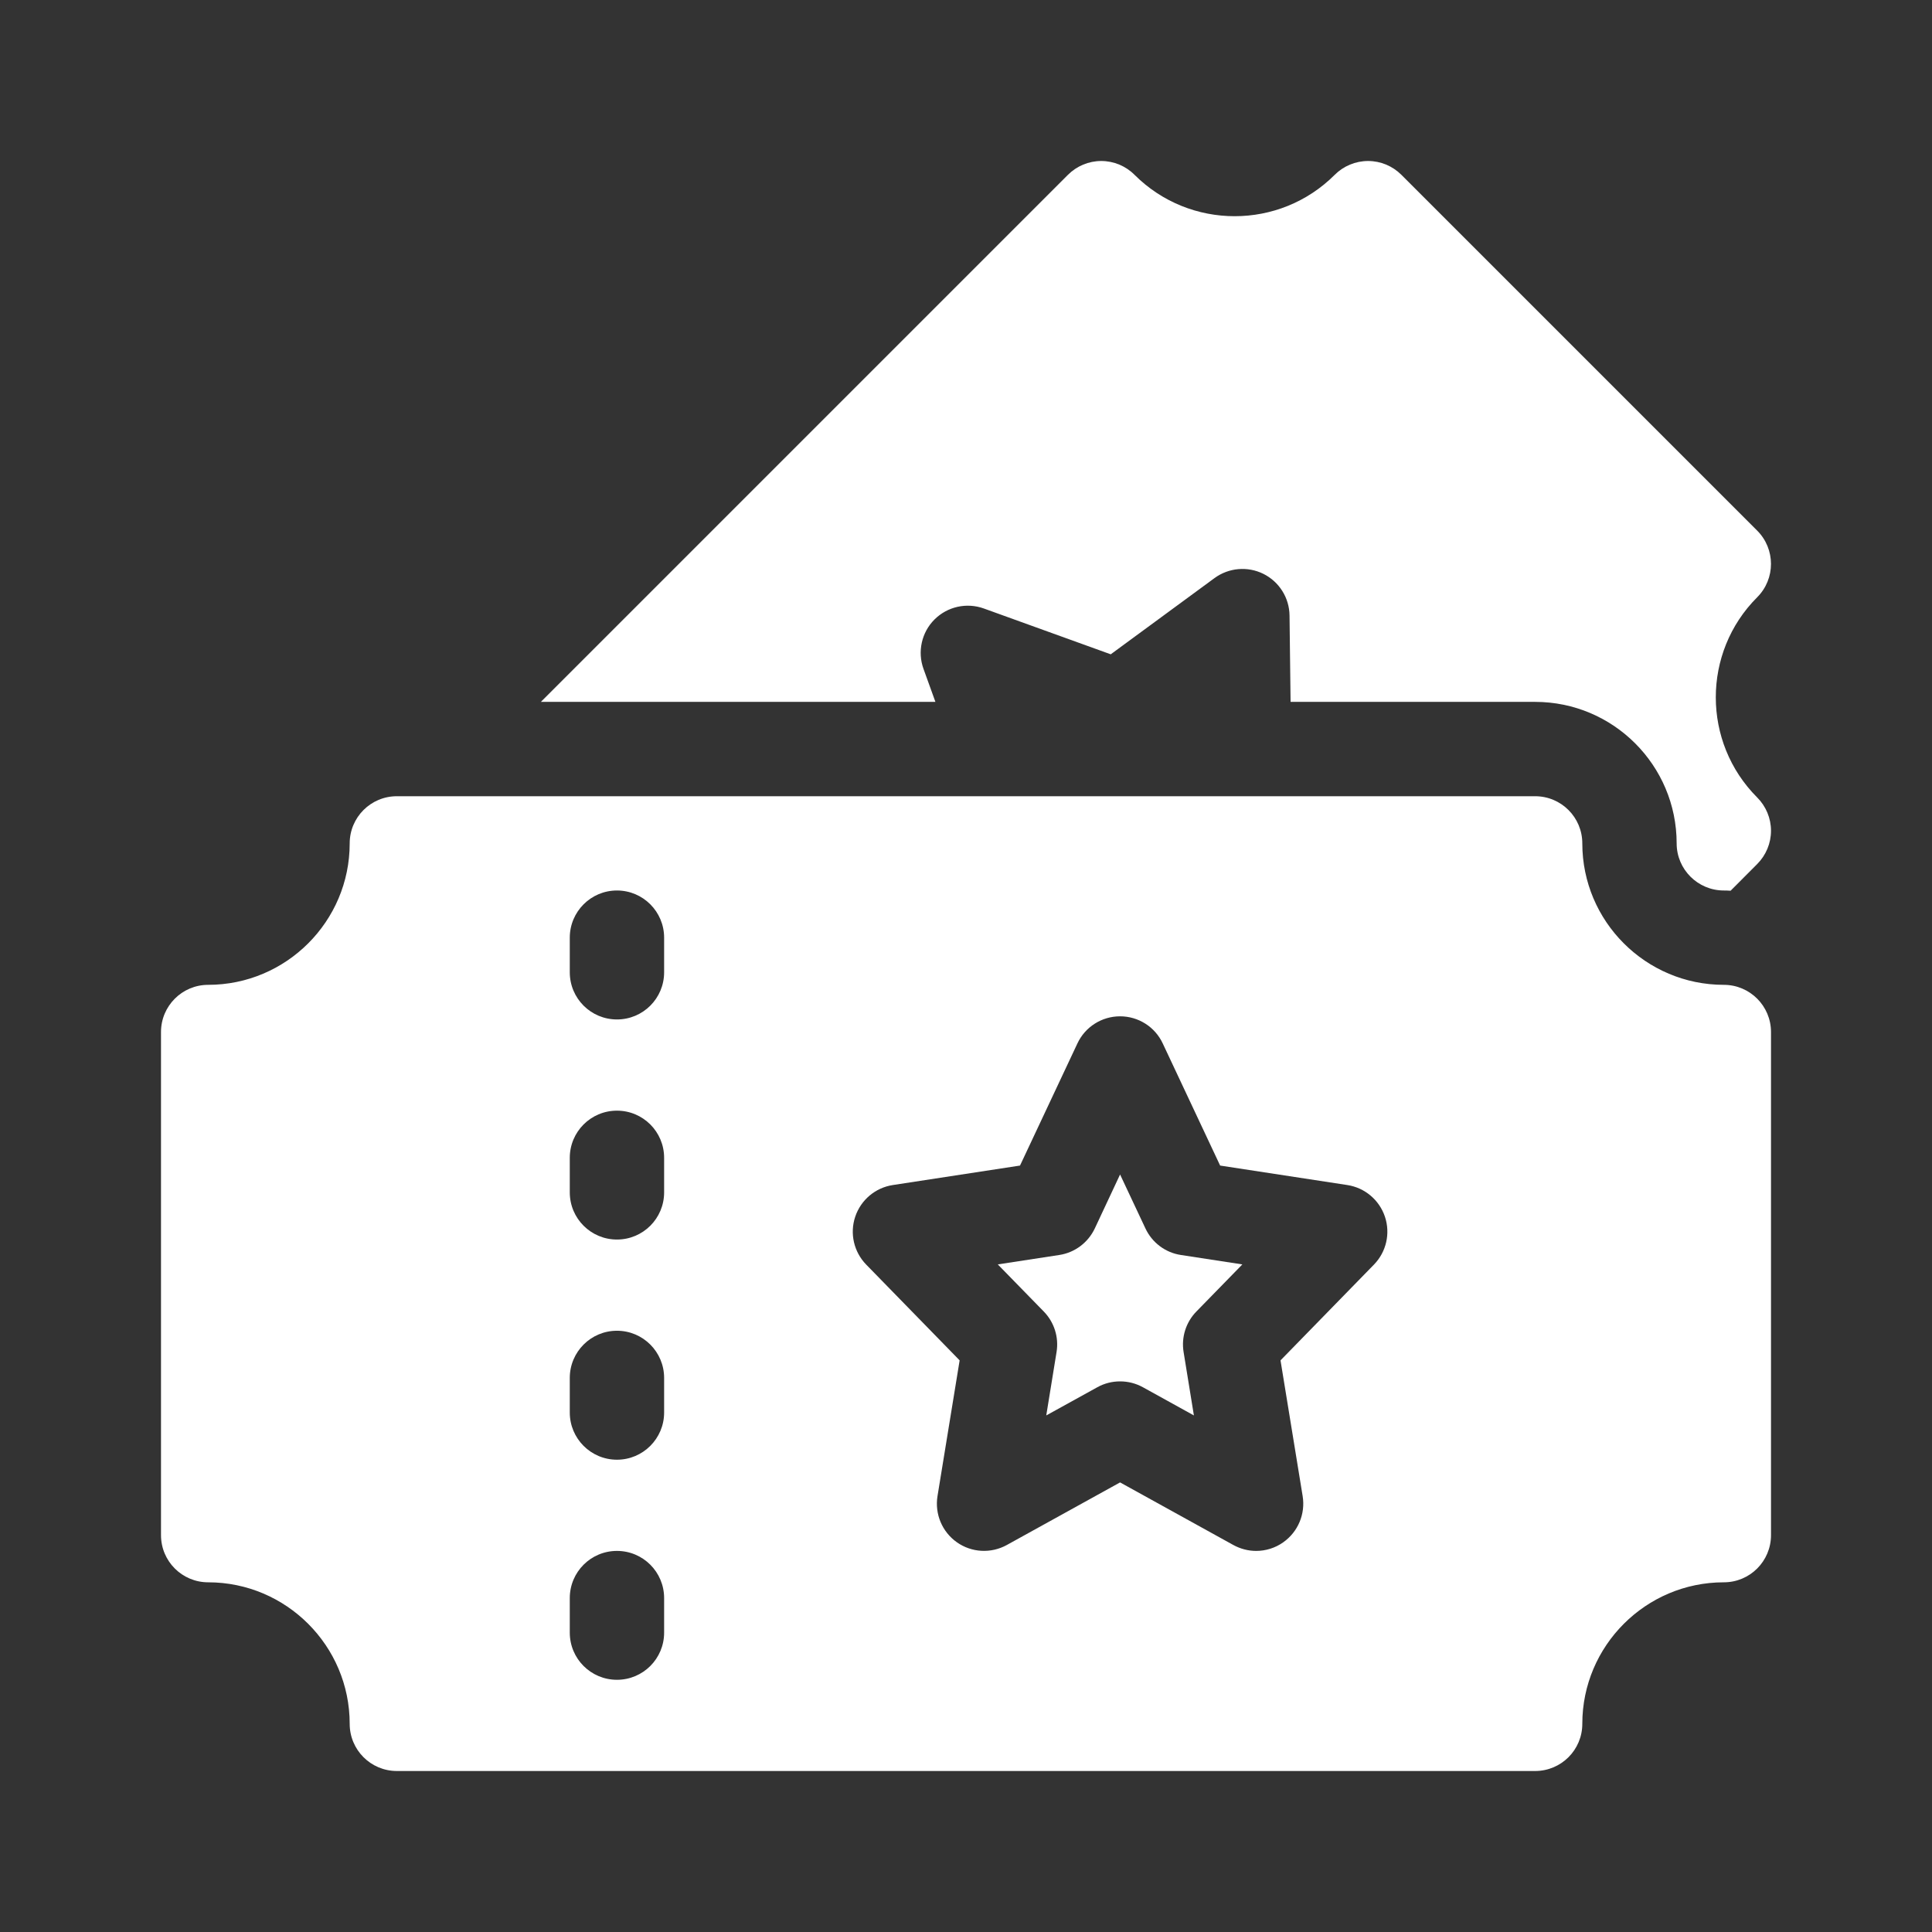 <svg width="24" height="24" viewBox="0 0 24 24" fill="none" xmlns="http://www.w3.org/2000/svg">
  <rect x="0" y="0" width="24" height="24" fill="#333333" stroke="none"/>
  <path
          d="M11.62 8.719L11.472 8.309C11.395 8.096 11.448 7.856 11.608 7.696C11.769 7.535 12.008 7.482 12.222 7.559L13.798 8.128L15.086 7.182C15.263 7.052 15.498 7.031 15.695 7.129C15.891 7.227 16.017 7.427 16.019 7.647L16.032 8.719H19.07C20.04 8.719 20.828 9.507 20.828 10.477C20.828 10.8 21.091 11.062 21.414 11.062C21.442 11.062 21.47 11.063 21.498 11.065L21.828 10.734C21.938 10.624 22 10.475 22 10.32C22 10.165 21.938 10.016 21.828 9.906C21.143 9.22 21.143 8.105 21.828 7.42C22.057 7.191 22.057 6.82 21.828 6.591L17.409 2.172C17.299 2.062 17.15 2 16.995 2C16.839 2 16.69 2.062 16.58 2.172C15.895 2.857 14.78 2.857 14.094 2.172C13.985 2.062 13.835 2 13.68 2C13.525 2 13.376 2.062 13.266 2.172L6.719 8.719H11.62Z"
          fill="#ffffff"
  />
  <path
          d="M14.229 15.26L13.914 14.59L13.6 15.26C13.516 15.437 13.351 15.561 13.158 15.59L12.395 15.707L12.966 16.292C13.096 16.425 13.155 16.612 13.125 16.795L12.997 17.583L13.631 17.233C13.719 17.184 13.816 17.16 13.914 17.16C14.012 17.16 14.109 17.184 14.198 17.233L14.831 17.583L14.703 16.795C14.673 16.612 14.732 16.425 14.862 16.292L15.433 15.707L14.67 15.59C14.477 15.561 14.312 15.437 14.229 15.26Z"
          fill="#ffffff"
  />
  <path
          d="M21.414 12.234C20.445 12.234 19.656 11.446 19.656 10.477C19.656 10.153 19.394 9.891 19.07 9.891H4.93C4.606 9.891 4.344 10.153 4.344 10.477C4.344 11.446 3.555 12.234 2.586 12.234C2.262 12.234 2 12.497 2 12.82V19.07C2 19.394 2.262 19.656 2.586 19.656C3.555 19.656 4.344 20.445 4.344 21.414C4.344 21.738 4.606 22 4.93 22H19.07C19.394 22 19.656 21.738 19.656 21.414C19.656 20.445 20.445 19.656 21.414 19.656C21.738 19.656 22 19.394 22 19.07V12.82C22 12.497 21.738 12.234 21.414 12.234ZM8.25 20.281C8.25 20.605 7.988 20.867 7.664 20.867C7.34 20.867 7.078 20.605 7.078 20.281V19.852C7.078 19.528 7.34 19.266 7.664 19.266C7.988 19.266 8.25 19.528 8.25 19.852V20.281ZM8.25 17.547C8.25 17.87 7.988 18.133 7.664 18.133C7.34 18.133 7.078 17.87 7.078 17.547V17.117C7.078 16.794 7.34 16.531 7.664 16.531C7.988 16.531 8.25 16.794 8.25 17.117V17.547ZM8.25 14.812C8.25 15.136 7.988 15.398 7.664 15.398C7.34 15.398 7.078 15.136 7.078 14.812V14.383C7.078 14.059 7.34 13.797 7.664 13.797C7.988 13.797 8.25 14.059 8.25 14.383V14.812ZM8.25 12.078C8.25 12.402 7.988 12.664 7.664 12.664C7.34 12.664 7.078 12.402 7.078 12.078V11.648C7.078 11.325 7.34 11.062 7.664 11.062C7.988 11.062 8.25 11.325 8.25 11.648V12.078ZM17.068 15.709L15.907 16.899L16.182 18.585C16.218 18.807 16.125 19.029 15.941 19.159C15.841 19.23 15.723 19.266 15.604 19.266C15.507 19.266 15.409 19.241 15.32 19.192L13.914 18.415L12.508 19.192C12.311 19.301 12.07 19.288 11.887 19.159C11.703 19.029 11.61 18.807 11.646 18.585L11.921 16.899L10.76 15.709C10.607 15.552 10.554 15.322 10.624 15.114C10.694 14.906 10.874 14.754 11.091 14.721L12.671 14.479L13.384 12.962C13.48 12.756 13.687 12.625 13.914 12.625C14.141 12.625 14.348 12.756 14.444 12.962L15.157 14.479L16.737 14.721C16.954 14.754 17.134 14.906 17.204 15.114C17.274 15.322 17.221 15.552 17.068 15.709Z"
          fill="#ffffff"
  />
</svg>
